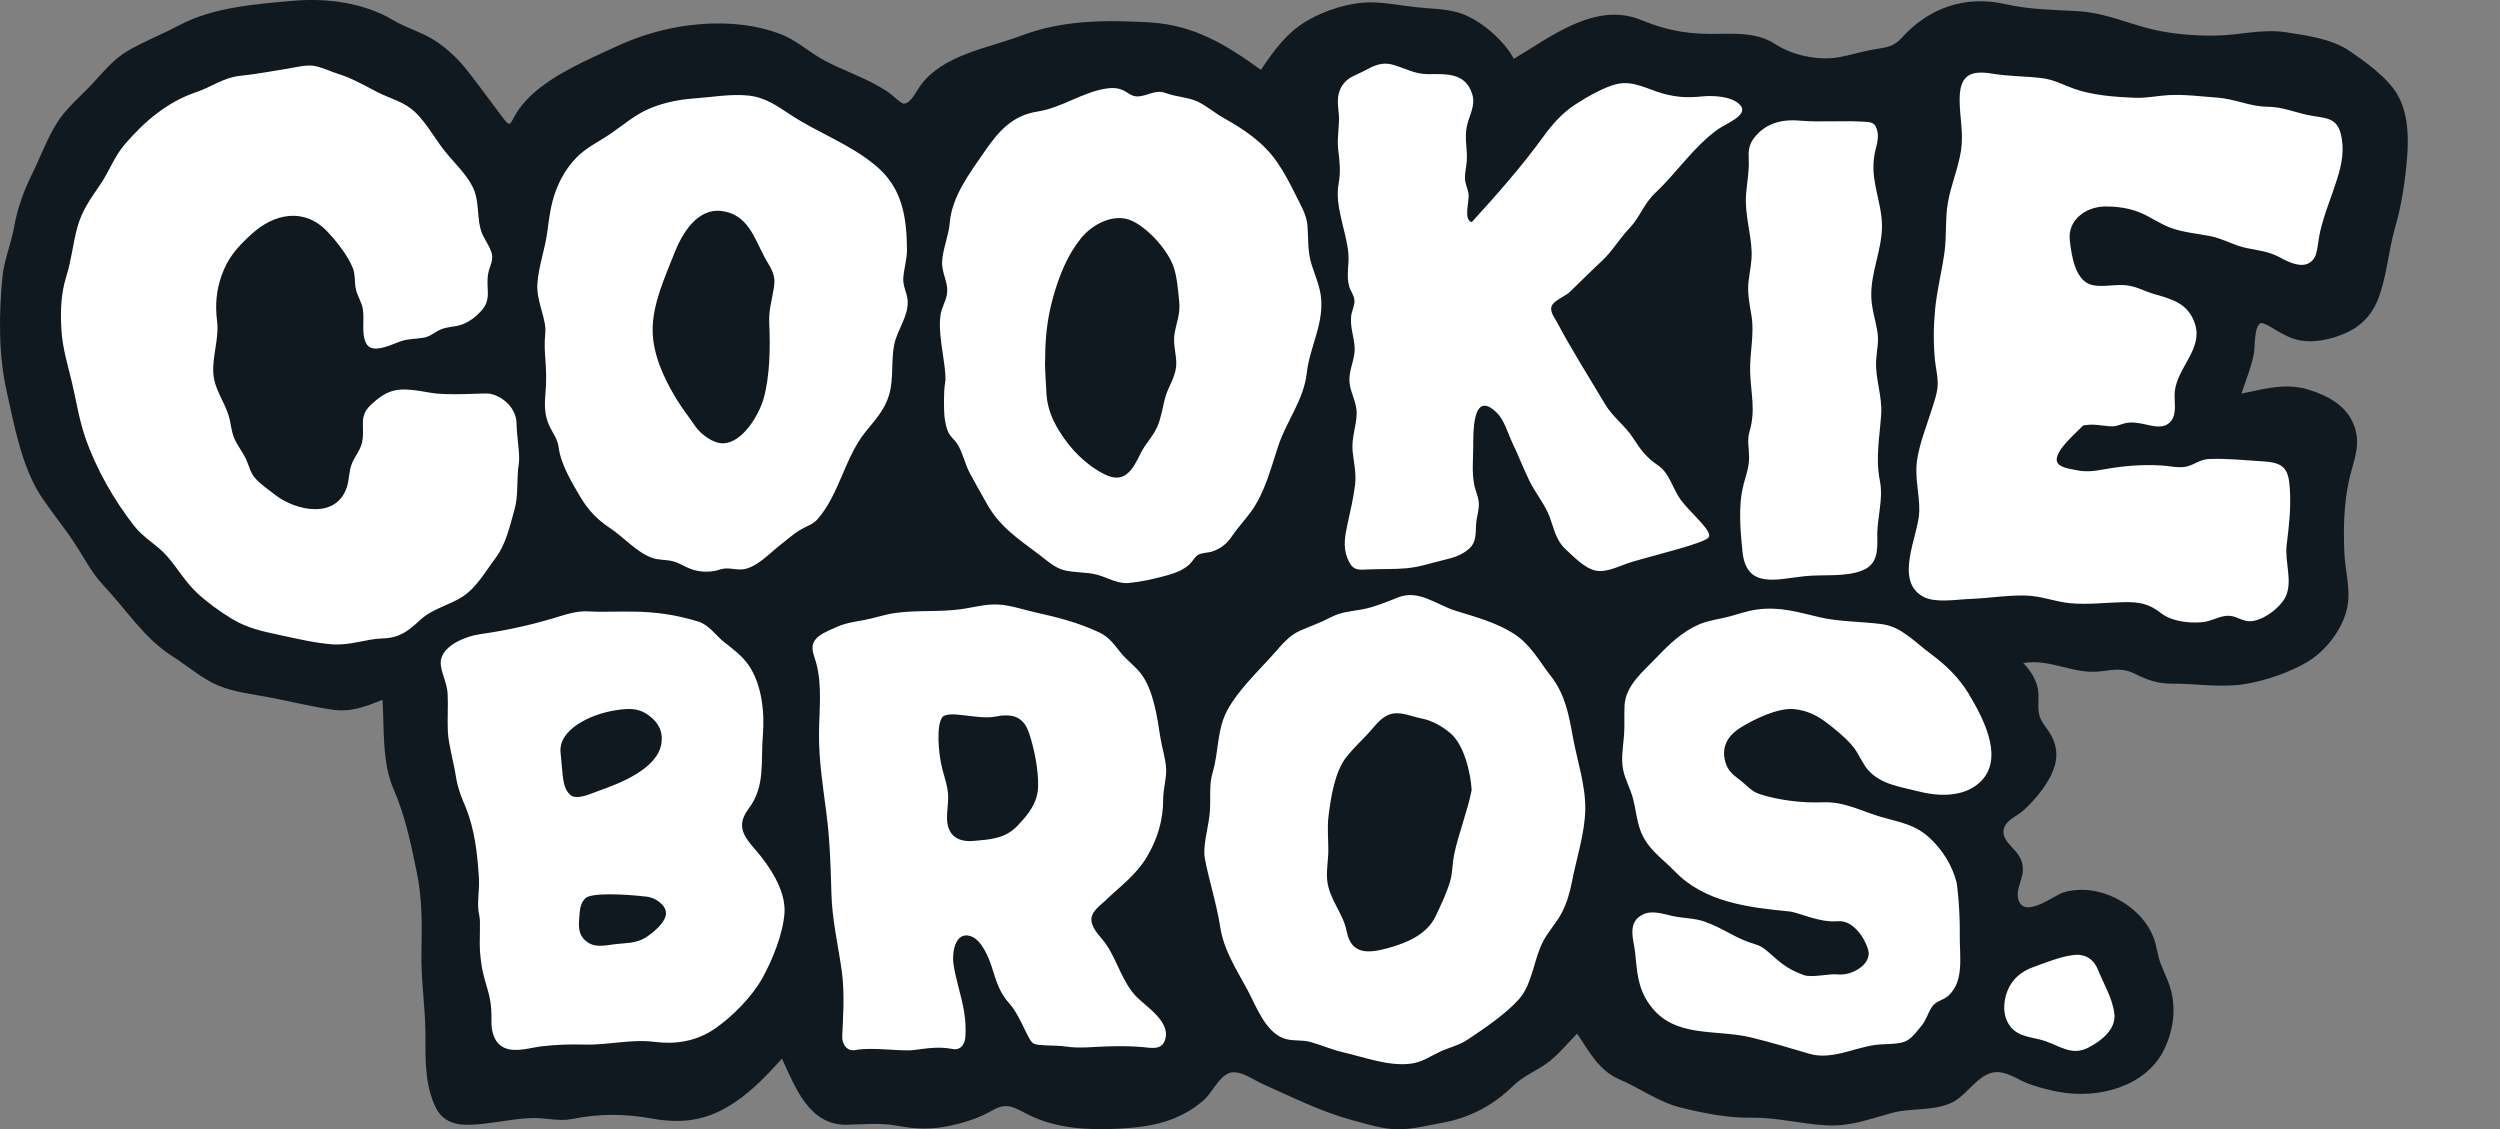 <?xml version="1.0" encoding="UTF-8"?>
<svg id="Ebene_2" data-name="Ebene 2" xmlns="http://www.w3.org/2000/svg" xmlns:xlink="http://www.w3.org/1999/xlink" viewBox="0 0 743.89 336.07">
  <rect x="0" y="0" width="743.89" height="336.07" fill="#808080" stroke="none"/>
  <defs>
    <style>
      .cls-1 {
        clip-path: url(#clippath);
      }

      .cls-2 {
        fill: none;
      }

      .cls-2, .cls-3, .cls-4 {
        stroke-width: 0px;
      }

      .cls-3 {
        fill: #101820;
      }

      .cls-4 {
        fill: #fff;
      }
    </style>
    <clipPath id="clippath">
      <rect class="cls-2" width="743.89" height="336.07"/>
    </clipPath>
  </defs>
  <g id="Ebene_1-2" data-name="Ebene 1">
    <g>
      <g class="cls-1">
        <path class="cls-3" d="m602.03,197.29c1.86,1.9,3.36,4.16,4.12,6.72.82,2.75.09,5.35.51,8.09.42,2.71,2.39,4.36,3.66,6.68,1.38,2.53,1.91,5.2,1.33,8.03-1.08,5.25-5.67,10.82-9.57,14.34-1.71,1.54-4.69,2.7-5.61,4.85-1.02,2.41.44,4.19,1.98,5.85,2.04,2.19,3.58,3.98,3.47,7.11-.1,2.77-2.19,5.96-1.34,8.73,1.78,5.83,10.47-1.24,13.44-2.14,10.26-3.1,22.85,3.5,26.74,13.3,1.01,2.54,1.17,5.27,2.13,7.8,1.17,3.1,2.71,5.89,3.37,9.17,1.15,5.64.19,11.42-2.35,16.55-5.45,11.03-19.54,14.61-30.93,12.59-3.04-.54-6.05-1.3-8.97-2.33-2.9-1.02-5.89-3.21-8.94-3.58-5.86-.71-9.37,6.6-14.07,8.93-5.54,2.75-12.14,1.58-18.01,3.17-6.79,1.84-12.41,4.1-19.64,3.7-7.43-.41-14.61-2.37-22.11-2.27-7.23.1-14.23-1.31-21.23-3.04-6.47-1.6-12.05-5.8-18.16-8.38-6.08-2.56-9.05-8.38-12.56-13.6-2.72,2.7-5.25,5.9-8.26,8.26-3.56,2.79-7.58,4.12-10.86,7.35-5.89,5.8-13.05,9.52-21.2,10.96-4.34.77-8.83,1.98-13.26,1.9-4.55-.09-8.81-1.53-13.19-2.69-9.3-2.46-18.26-6.99-27.04-10.9-2.91-1.3-7.05-4.59-10.27-2.91-2.9,1.51-4.6,5.75-7.14,7.92-7.42,6.35-15.54,7.89-25.09,8.39-9.08.48-18.56.02-26.85-4.09-4-1.99-6.31-3.88-10.57-1.49-4.07,2.29-7.62,3.53-12.24,4.58-5.77,1.31-10.66,1.2-16.43.12-4.99-.93-9.8-.39-14.82-.28-11.3.24-15.38-11.04-19.39-19.67-5.15,5.65-9.97,10.82-16.71,14.64-7.15,4.05-14,4.61-22,3.18-8.33-1.49-15.57-1.47-23.85.15-3.79.74-7.43-.33-11.25-.3-4.58.03-9.06.99-13.58,1.53-5.96.71-12.69,1.56-15.72-4.82-3.17-6.67-2.99-14.2-2.98-21.38.01-8.23-1.37-16.34-1.19-24.57.18-8.01.26-15.93-1.37-23.82-1.74-8.45-3.42-16.78-6.88-24.69-3.54-8.09-2.78-18.01-3.33-26.7-5.15,2.03-9.21,3.74-14.86,2.94-6.22-.88-12.41-2.44-18.58-3.62-5.11-.98-10.54-1.54-15.39-3.54-4.89-2.01-9.14-5.88-13.61-8.68-8.45-5.32-13.77-13.92-20.52-21.05-3.29-3.47-5.4-7.5-7.93-11.5-3.17-5.03-7-9.62-10.34-14.53-6.07-8.93-8.29-21.45-10.62-31.87C-.47,105.56-.33,93.56.71,82.51c.47-4.97,2.62-10.05,3.51-15.05.97-5.49,2.82-10.61,5.28-15.6,2.47-5,4.48-10.55,7.44-15.28,2.71-4.34,6.82-7.7,10.3-11.39,3.43-3.64,6.39-7.5,10.78-10.06,4.87-2.84,10.25-4.93,15.24-7.58C63.41,2.15,75.86,1.24,87.18.24c10.02-.89,21.1.55,29.87,5.79,3.72,2.22,7.88,3.34,11.6,5.58,4.28,2.58,7.85,6.08,10.89,10,3.47,4.48,6.8,9.09,10.23,13.61,2.14,2.82,2.06,1.52,3.55-1.02,1.25-2.13,2.83-4.04,4.62-5.73,6.91-6.52,16.8-10.6,25.3-14.57,10.11-4.72,21.28-7.22,32.45-6.89,5.54.16,11.15,1.1,16.36,3.06,5.03,1.88,8.71,5.52,13.39,7.99,5.43,2.88,11.27,4.81,16.59,7.95.8.47,1.6.96,2.37,1.47.86.56,3.65,3.36,4.55,3.36,2.03,0,3.77-3.77,4.73-5.11,6.76-9.52,20.28-11.34,30.53-15.23,12.12-4.59,25.11-4.58,37.88-3.84,13.13.76,22.74,6.64,33.11,14.13,3.9-5.78,7.63-11.09,13.81-14.66,5.48-3.17,12.64-5.47,19.02-5.42,4.35.03,8.83.93,13.15,1.41,4.08.46,8.53.45,12.5,1.55,6.32,1.75,13.7,8.1,16.78,13.84,11.05-6.58,24.29-17.12,37.82-11.58,6.82,2.8,12.64,4.06,20.07,4.15,6.86.07,13.96-.82,19.85,3.03,5.34,3.48,13.14,5.06,19.38,3.85,3.53-.68,6.91-1.79,10.48-2.33,3.3-.5,5.49-.8,7.77-3.33,8.05-8.93,18.89-12.79,30.85-10.07,7.04,1.6,14.29,1.69,21.46,2.09,7.28.4,13.12,2.9,20.03,4.83,6.85,1.91,13.98,2.53,21.08,2.44,7.08-.08,13.82-2.07,20.94-.99,6.1.93,13.65,1.97,18.84,5.51,4.77,3.26,11.36,7.95,14.3,12.98,3.08,5.27,3.41,12.1,2.97,18.02-.54,7.32-1.6,14.63-3.65,21.69-2.03,7.02-2.43,14.8-5.18,21.55-2.49,6.13-7.2,9.42-13.44,11.19-3.4.97-7.04,1.41-10.51.57-1.9-.46-3.53-1.33-5.24-2.25-.93-.5-4.62-3.01-5.56-2.7-2.02.68-1.74,7.26-2.02,8.84-.73,4.1-2.47,8.18-3.75,12.14,6.78-1.41,13.23-3.31,20.07-1.16,5.51,1.73,10.86,4.53,13.21,10.05,2.68,6.31-.07,11.15-1.37,17.37-1.44,6.87-1.58,13.97-1.29,20.96.26,6.47,2.47,12.3.24,18.72-1.94,5.58-6.2,10.85-11.26,13.89-5.13,3.09-12.51,5.59-18.38,6.56-7.2,1.2-14.74-.14-21.99-.1-3.85.02-7.26-1.05-10.64-2.81-3.81-1.99-6.49-1.32-10.58-.84-8.05.95-14.73-3.83-22.9-2.49h0Z"/>
      </g>
      <path class="cls-4" d="m695.32,53.59c-1.57,5.03-3.8,10.2-4.94,15.32-.97,4.38-.6,7.41-2.9,9.1s-5.63.5-9.08-1.41c-3.1-1.72-6.4-2.1-9.81-2.77-3.82-.75-7.13-2.84-11.01-3.59-3.85-.73-7.71-1.06-11.44-2.36-3.31-1.15-6.06-3.26-9.27-4.59-3.31-1.38-6.95-1.88-10.52-1.85-5.6.05-11.18,3.99-10.47,10.08.53,4.57,1.58,12.44,7.04,13.38,2.96.51,6.12-.24,9.12-.07,3.41.2,5.86,1.78,8.99,2.68,5.51,1.58,10.18,2.82,12.14,9,2.29,7.27-5.2,12.8-6.04,19.87-.33,2.79.79,6.56-1.14,8.93-1.96,2.42-5.1,1.52-7.66.97-1.77-.39-3.54-.73-5.36-.47-1.56.22-3.03,1.12-4.63,1.05-3.1-.13-5.28-.88-8.5-.25-1.74,1.92-8.98,7.86-7.71,10.91.7,1.66,3.93,1.98,5.37,2.31,2.92.66,5.38.41,8.25-.12,5.92-1.08,11.38-1.54,17.38-1.21,2.26.12,5.38.88,7.58.31,2.48-.64,3.85-2.1,6.6-2.22,5.25-.24,10.78.38,16.02.69,6.28.38,7.66,2.14,8.03,8.23.36,5.9-.26,10.93-.96,16.72-.6,4.92,1.87,10.79-.31,15.34-1.62,3.39-7.52,7.85-11.45,7.22-2.41-.38-3.79-1.89-6.49-1.51-2.35.33-4.38,1.61-6.79,1.85-3.85.38-9.17-.22-12.23-2.62-3.76-2.96-6.64-3.45-11.47-3.33-5.18.12-10.45.79-15.62.31-4.46-.41-8.58-2.14-13.12-2.28-5.6-.17-11.2.81-16.79,1.01-3.9.14-10.15,1.25-13.7-.59-9.08-4.7-1.53-18.22-1.34-25.47.13-5.09-1.39-9.88-.68-15,.71-5.15,2.75-10.06,4.29-15,.84-2.69,1.93-5.46,1.88-8.32-.04-2.28-.63-4.58-.84-6.85-.47-5.05-.42-10.14.09-15.19.57-5.71,2.03-11.26,2.79-16.94.64-4.8.16-9.69.97-14.46.9-5.3,3.09-10.28,3.92-15.6.8-5.11-.38-9.91-.41-15-.04-7.18,2.88-9.03,9.67-7.89,4.96.83,9.93.73,14.9,1.35,3.57.45,6.17,1.97,9.43,3.13,5.59,2,12.47,2.49,18.36,2.71,3.27.12,6.4-.6,9.66-.79,4.94-.29,9.85.4,14.77.75,5.08.37,9.63,2.65,14.71,2.69,4.98.04,8.76,1.97,13.54,2.74,4.13.67,7.22.7,8.37,5.34,1.2,4.83.28,9.1-1.17,13.72h0Zm-109.4,153.07c4.54,7.58,11.32,20.47,1.92,27.16-4.75,3.39-11.58,3.07-16.96,1.67-5.21-1.35-11.03-2.01-14.86-6.19-1.8-1.97-2.67-4.51-4.25-6.63-1.58-2.11-3.57-3.85-5.59-5.52-4.01-3.31-7.03-5.56-12.3-6.14-4.71-.52-11.98,3-15.94,5.48-3.91,2.44-5.89,5.86-4.49,10.45.87,2.86,2.65,3.82,4.83,5.6,1.76,1.43,2.95,2.94,5.19,3.7,5.57,1.88,12.9,2.73,18.75,2.49,6.64-.28,11.35,2.55,17.47,4.34,5.92,1.73,10.26,2.15,14.94,6.69,3.56,3.46,6.2,7.74,7.49,12.55.37,1.39,1.11,9.02,1.02,15.71-.08,6.69,1.39,13.84-3.35,18.22-1.68,1.55-3.78,1.48-5.07,3.58-1.17,1.9-1.63,3.84-3.13,5.62-1.45,1.72-3.03,4-5.24,4.65-2.57.75-5.67.46-8.34.83-6.53.9-13.08,4.56-19.65,2.63-5.79-1.7-11.4-3.41-17.27-4.84-10.69-2.59-22.9.35-30.16-9.67-3.67-5.06-3.77-9.7-4.4-15.69-.39-3.69-2.58-8.98,2.47-11.31,2.61-1.21,5.99-.1,8.58.5,3.03.7,6.63.62,9.58,1.67,6.08,2.16,9.08,5.03,15.3,6.82,4.24,1.22,5.99,6.22,14.3,9.12,2.42.84,7.43-.48,10.01-.21,4.47.48,10.29-3.18,9.13-7.24-1.11-3.9-4.65-8.98-9.08-8.58-5.5.5-11.53-2.65-14.53-2.93-12.03-1.16-25.07-2.74-33.86-11.83-3.99-4.13-8.45-6.84-10.43-12.57-1.02-2.95-1.29-6.1-2.07-9.11-.76-2.91-2.31-5.58-2.93-8.5-.7-3.3-.06-6.83.22-10.14.26-3.05.02-6.05.17-9.08.28-5.98,5.6-10.2,9.43-14.22,3.77-3.95,7.73-7.8,12.82-9.98,2.69-1.15,5.49-1.44,8.3-2.15,2.93-.74,5.68-1.79,8.69-2.22,6.87-.98,12.25.74,18.78,2.27,6.01,1.41,12.52,1.24,18.63,2.07,5.78.79,9.63,5.25,14.13,8.57,4.75,3.51,8.71,7.25,11.76,12.35h0Zm-100.48-39.41c-3.24.95-7.18,3.21-10.6,2.54-3.28-.65-6.48-4.06-8.87-6.25-3.04-2.79-3.45-5.94-4.83-9.64-1.48-3.97-4.25-7.13-6.09-10.9-1.78-3.62-3.18-7.39-4.95-11.05-1.4-2.89-2.42-6.92-4.77-9.19-7.43-7.19-6.92,6.62-6.97,10.69-.05,3.65-.39,7.21.31,10.83.31,1.6,1.07,3.18,1.3,4.77.28,1.92-.33,3.88-.62,5.77-.46,3.1.32,6.14-2.12,8.36-2.29,2.08-4.82,2.8-7.73,3.48-3.75.87-7.1,2.08-10.98,2.43-3.64.34-7.23.17-10.85.33-3.57.15-5.16.57-6.71-3.24-1.38-3.4-.77-6.7-.02-10.15.85-3.87,1.77-7.79,2.26-11.73.43-3.52-.38-6.58-.72-10.05-.39-3.97,1.15-7.45,1.21-11.3.05-3.13-1.8-5.93-2.12-9.03-.4-3.78,1.73-6.92,1.51-10.61-.19-3.2-1.43-6.1-1.02-9.37.18-1.48,1.08-3.06.96-4.56-.12-1.62-1.12-2.64-1.57-4.19-.91-3.11.04-6.5-.23-9.69-.56-6.65-4.14-14.18-2.91-20.8.68-3.67.31-6.6-.13-10.34-.41-3.5.45-6.82.2-10.24-.24-3.21-.85-5.82,1.05-8.72,1.6-2.44,3.86-2.91,6.26-4.19,3.28-1.75,5.55-2.99,9.36-1.78,3.45,1.09,6.13,2.64,9.89,2.63,5.37-.02,11.08-.52,13.12,5.92,1.11,3.49-.93,6.36-1.61,9.69-.71,3.47.23,6.75,0,10.19-.11,1.69-.55,3.39-.54,5.09,0,1.78.81,3.01,1.05,4.69.33,2.35-1.62,7.67.97,8.46,7.6-8.35,14.84-16.52,21.46-25.65,2.59-3.58,5.58-6.9,9.3-9.33,3.32-2.16,8.41-5.12,12.25-6.08,4.98-1.24,9.37,1.58,13.97,2.82,4.18,1.13,7.36,1.26,11.58.83,2.99-.31,8.77-.15,11.25,2.5,2.86,3.06-4.21,5.56-6.72,7.39-7.24,5.28-12.06,12.79-18.52,18.86-3.37,3.17-4.57,7.26-7.69,10.52-2.94,3.07-5.03,6.77-8.15,9.68-3.27,3.04-6.36,6.17-9.57,9.24-1.27,1.21-4.34,2.4-5.21,3.85-1.02,1.73.61,3.63,1.41,5.13,4.46,8.41,9.48,16.27,14.33,24.44,2.23,3.76,5.95,6.36,8.33,10.06,2.17,3.37,3.93,5.77,7.3,8.03,3.61,2.42,4.34,6.9,6.89,10.37,2.73,3.73,9.61,9.35,8.28,11.13-1.33,1.78-15.28,5.07-22.99,7.35h0Zm-52.73,86.96c-.57,2.68-.46,5.52-1.25,8.15-1.04,3.44-2.75,7.04-4.29,10.27-2.56,5.38-8.39,7.86-13.87,9.4-6.06,1.71-11.23,2.14-12.59-4.92-1.04-5.41-5.16-9.42-5.78-15.08-.33-3.03.32-6,.32-9.02.01-3.43-.36-6.83.07-10.25.68-5.45,1.84-13.15,5.33-17.54,2.03-2.55,4.48-4.82,6.68-7.23,2.02-2.21,3.89-5.02,7.02-5.64,2.78-.55,5.92.91,8.63,1.43,3.17.62,6.15,2.32,8.61,4.4,4.07,3.45,6.01,11.75,6.31,16.91-1.28,6.48-3.83,12.65-5.2,19.12h0Zm28.8-52.96c-3.6-4.63-6.08-9.54-11.21-12.78-5.23-3.31-11.29-4.89-17.14-6.72-5.92-1.85-11.02-6.51-17.33-3.92-3.01,1.23-7,2.83-10.27,3.45-3.6.68-6.43.74-9.75,2.48-2.94,1.55-5.9,2.56-8.92,3.88-3.4,1.49-5.59,4.33-8,7.04-4.59,5.16-10.52,10.68-13.77,16.8-3.07,5.79-2.46,12.29-4.29,18.37-1.14,3.8-.53,7.75-.83,11.64-.32,4.19-1.79,8.86-1.64,12.53.16,3.67,3.62,14.42,4.7,21.69,1.01,6.84,4.76,12.62,8.01,18.61,2.58,4.76,5.23,12.35,10.63,14.55,2.64,1.07,5.51.41,8.23,1.18,3.28.92,6.29,2.27,9.66,3.05,6.38,1.46,13.55,4.25,20.17,3.4,3.44-.44,5.71-2.15,8.71-3.55,2.76-1.29,5.59-1.85,8.19-3.58,5.02-3.35,11.26-7.54,15.29-12.02,4.08-4.54,4.42-12.1,7.32-17.45,1.58-2.92,3.89-5.33,5.43-8.28,1.48-2.84,2.39-5.93,3-9.07,1.35-6.99,3.9-14.65,4.01-21.76.1-7.21-2.47-14.65-3.74-21.72-1.16-6.49-2.31-12.49-6.45-17.83h0Zm167.64,100.45c.5,4.49-3.76,8-7.8,10.05-4.77,2.42-8.19-.34-12.63-1.92-3.74-1.32-8.1-1.05-10.66-4.57-2.22-3.06-2.05-7.15-.69-10.52,1.38-3.43,4.11-5.69,7.54-6.93,3.7-1.35,8.27-3.21,12.18-3.65,3.48-.38,5.95,1.3,7.23,4.51,1.71,4.28,4.3,8.41,4.82,13.02h0Zm-491.41-124.22c-4.24,2.74-8.99,3.53-12.84,7.11-3.4,3.16-6.04,5.22-10.86,5.36-5.21.16-9.84,2.19-15.23,1.77-5.16-.4-10.26-1.62-15.3-2.7-5.44-1.16-10.09-2.13-14.85-5.09-3.55-2.21-6.97-4.65-10.03-7.51-3.54-3.3-5.75-7.3-8.88-10.89-2.97-3.41-7-5.41-9.83-9.04-6.06-7.77-11.43-17.16-14.61-26.5-1.81-5.31-2.63-10.82-3.92-16.26-1.21-5.1-2.77-10.08-3.1-15.35-.35-5.65-.22-10.85,1.47-16.24,1.51-4.79,1.94-9.72,3.26-14.53,1.35-4.94,3.97-8.55,6.81-12.69,2.66-3.88,4.17-8.34,7.28-11.95,5.94-6.91,12.68-12.65,21.37-15.59,4.44-1.5,8.02-4.27,12.8-4.79,4.91-.53,9.75-1.41,14.63-2.22,2.81-.46,5.75-1.34,8.54-.57,2.16.59,4.23,1.58,6.37,2.25,4.27,1.36,7.63,3.39,11.56,5.4,3.99,2.03,7.93,2.8,11.27,6.04,3.24,3.15,5.53,7.36,8.27,10.93,2.77,3.61,6.51,6.91,8.61,10.96,2.08,4.01,1.37,8.2,2.38,12.46.65,2.76,2.57,4.8,3.36,7.38.68,2.21-.59,3.96-.99,6.07-.86,4.46,1.28,7.64-2.2,11.35-1.66,1.77-3.65,3.3-5.99,4.05-1.99.63-4.06.5-5.99,1.37-1.85.83-2.99,2.05-5.05,2.42-2.29.41-4.4.28-6.67,1.02-2.54.82-8.6,4.1-10.39.73-1.53-2.89-.52-6.78-1.01-10.14-.34-2.29-1.77-4.13-2.16-6.39-.35-2.01-.07-3.87-.81-5.85-1.38-3.66-4.9-8.06-7.56-10.89-6.83-7.28-15.82-5.5-22.58.68-4.17,3.82-6.98,6.87-8.91,12.26-1.61,4.48-1.96,8.87-1.38,13.56.66,5.37-1.44,10.3-1.1,15.64.29,4.68,3.19,8.18,4.54,12.51.7,2.24.76,4.65,1.68,6.8.93,2.16,2.5,4.07,3.51,6.22.93,2,1.27,4.09,2.78,5.73,1.67,1.83,3.96,3.41,5.92,4.92,6.07,4.71,18.18,7.35,21.31-2.38.77-2.37.57-4.88,1.59-7.21.91-2.07,2.37-3.72,2.9-5.97,1.03-4.42-1.16-7.66,2.53-11.14,5.59-5.25,8.43-5.42,17.91-3.71,5.15.93,16.05.03,17.39.25,4.16.7,8.1,4.38,8.16,8.92.06,4.12,1.1,9.23.68,11.85-.74,4.6-.04,9.44-1.32,13.88-1.43,4.98-2.5,10.14-5.63,14.3-2.87,3.8-5.64,8.78-9.7,11.4h0Zm380.98-33.06c.79-2.89,1.78-5.44,1.74-8.51-.04-2.77-.66-4.92.15-7.63,1.83-6.2.38-11.08.16-17.41-.21-5.99,1.38-11.33.33-17.35-.58-3.31-1.2-6.49-.8-9.87.35-2.96,1.01-5.72.91-8.73-.21-5.79-2.1-11.21-1.66-17.08.27-3.62.98-6.84.79-10.49-.13-2.37.05-4.27,1.54-6.23,3.04-4,7.55-5.73,13.48-5.23,6.7.57,13.06-.11,19.77.36,2.13.15,2.99.5,3.51,2.92.29,1.33.08,2.97-.27,4.2-.42,1.5-.71,3.03-.85,4.58-.61,6.76,2.56,12.88,2.47,19.6-.1,7.18-3.45,13.72-3.17,20.95.14,3.59,1.29,6.86,1.83,10.38.45,2.91-.24,5.53-.4,8.42-.29,5.39,1.86,10.57,1.51,15.93-.46,6.84-1.74,12.96-.39,19.84,1.11,5.67-.92,10.96-.77,16.75.1,4.02.03,8.01-4.23,9.83-5,2.15-11.98,1.23-17.35,1.8-8.44.89-17.38,3.91-18.54-7.32-.62-5.95-1.3-13.92.29-19.71h0Zm-326.87,134.7c-2.59,1.56-5.79,1.49-8.7,1.81-2.74.3-5.76,1.17-8.23-.5-3.09-2.1-2.76-4.89-2.5-8.11.15-1.87.3-3.64,1.79-5.06,1.7-1.63,10.95-1.3,18.34-.44,2.29.27,5.68,2.35,5.62,5-.06,2.74-4.2,6.04-6.31,7.31h0Zm-22.38-42.78c-2.25-2.39-1.93-5.62-2.67-12.4-.73-6.78,8.84-11.53,16.77-12.66,3.64-.52,6.49-.67,9.56,1.65,2.87,2.16,4.26,4.85,3.65,8.44-1.28,7.48-12.43,11.78-18.77,13.99-2.16.75-6.62,3.01-8.54.98h0Zm53.27,4.32c5.09-6.75,3.57-14,4.26-22.01.57-6.65-.35-15.14-4.26-20.74-1.95-2.8-4.54-4.72-7.19-6.79-2.67-2.08-4.49-5.16-7.8-6.18-14.07-4.33-23.51-2.48-32.63-3.02-3.63-.22-7.04,1.02-10.5,2.05-7.31,2.17-14.16,3.65-21.71,4.72-4.38.62-12.45,3.69-11.73,9.27.38,2.93,1.87,5.45,2.02,8.54.19,3.76-.13,7.53.07,11.29.21,3.89,1.66,8.63,2.34,13.01.69,4.49,2.27,7.67,2.97,9.43,2.73,6.8,3.48,13.82,3.93,21.14.23,3.73-.76,7.61.14,11.25.39,1.58-.05,6.98.18,10.42.71,10.33,3.62,11.24,3.4,20.49-.1,4.16,1.26,8.33,6.05,8.82,3.07.32,6.36-.75,9.4-1.07,4-.43,8.04-.59,12.06-.46,7.03.22,14-1.69,20.99-.81,6.15.78,12.36-.01,18.13-4.02,5.19-3.6,10.94-9.45,14.02-15,2.98-5.37,6.07-13.02,6.54-19.17.46-5.95-3.27-12.2-6.8-16.74-3.82-4.91-8.56-8.21-3.87-14.43h0Zm127.23-131.74c-.26,3.44-2.38,6.15-3.26,9.4-.79,2.91-1.15,5.89-2.36,8.67-1.29,2.95-3.55,5.04-4.94,7.9-2.48,5.1-4.85,9.17-10.7,6.26-5.53-2.74-10.28-7.56-13.59-13-1.99-3.27-3.37-6.56-3.71-10.49-.08-.88-.61-10.22-.42-10.22,0-6.98.58-12.72,2.49-19.42,1.77-6.18,4.2-12.22,8.19-17.14,3.45-4.27,9.97-7.64,15.25-5.14,4.71,2.23,10.61,8.63,12.34,13.82,1.02,3.06,1.24,6.75,1.6,9.96.44,3.92-.78,6.19-1.38,9.9-.53,3.27.74,6.26.5,9.49h0Zm16.55,50.69c1.77-2.6,3.86-4.8,5.71-7.34,4.2-5.75,5.9-12.98,8.17-19.72,2.54-7.54,7.52-13.5,8.44-21.59.84-7.43,4.76-13.91,4.31-21.62-.22-3.83-1.74-7-2.86-10.57-1.29-4.14-.92-7.51-1.25-11.69-.26-3.22-2.15-6.32-3.53-9.11-1.68-3.38-3.42-6.75-5.56-9.82-4.12-5.91-9.85-9.68-15.86-13.05-2.56-1.43-5.06-3.6-7.63-4.82-2.93-1.39-6.47-1.43-9.49-2.56-3.27-1.23-5.39.89-8.5.97-1.8.04-2.77-1.14-4.31-1.84-1.63-.74-3.23-.77-4.96-.51-7.2,1.1-13.32,5.75-20.46,6.85-7.55,1.16-11.65,5.88-15.99,12.21-4.14,6.03-9.48,13.02-10.13,20.8-.33,3.9-1.97,7.48-2.28,11.43-.28,3.61,2.06,6.54,1.4,10.06-.38,2.05-1.5,3.8-1.85,5.88-.36,2.13-.23,4.27-.04,6.41.41,4.62,1.87,11.24,1.38,13.86-.49,2.62-.37,8.71-.19,10.12.2,1.56.44,3.1,1.08,4.54.68,1.52,1.93,2.31,2.76,3.63,1.57,2.5,2.23,5.87,3.65,8.57,1.65,3.12,3.43,6.18,5.15,9.25,3.82,6.83,9.34,10.42,15.29,14.9,2.28,1.72,4.65,3.97,7.4,4.74,3.27.91,6.77.53,10.07,1.42,3.21.86,6.04,2.77,9.44,2.46,3.66-.34,7.41-1.18,10.97-2.16,2.54-.7,5.07-1.53,7.09-3.4.89-.82,1.46-2.08,2.46-2.74,1.14-.75,3-.64,4.27-1.06,2.45-.8,4.36-2.27,5.86-4.48h0Zm-136.22-74.07c-.64,3.8-1.59,6.77-1.41,10.72.32,6.99.23,15.36-1.62,22.16-1.32,4.85-6.23,13.33-12.06,13.49-3,.09-6.7-2.69-8.3-5.05-1.83-2.7-3.95-5.34-5.64-8.14-3.76-6.22-7.02-13.25-7.07-20.42-.05-7.85,3.59-15.64,6.46-22.96,2.29-5.84,6.82-13.54,14.17-12.54,7.57,1.03,9.52,7.69,12.5,13.39,1.78,3.4,3.65,5.18,2.95,9.34h0Zm12.98,68.93c6.45-7.39,8.03-18.15,14.17-25.86,2.89-3.62,5.78-6.57,7.12-11.17,1.42-4.89.51-9.96,1.51-14.91.91-4.48,4.39-8.57,3.98-13.24-.2-2.32-1.45-4.16-1.28-6.56.21-2.97,1.14-5.64,1.1-8.7-.13-9.68-1.45-18.11-9.17-24.63-7.71-6.51-17.1-9.75-25.43-15.21-4.01-2.63-7.42-5.15-12.35-5.73-5.26-.61-11.07.45-16.34.83-4.4.31-8.76,1.17-12.86,2.82-4.73,1.9-8.19,5.07-12.34,7.88-3.41,2.31-6.99,3.93-9.9,6.94-2.83,2.92-4.9,6.46-6.26,10.28-1.39,3.89-1.86,7.88-2.4,11.94-.7,5.17-2.59,10.11-2.93,15.33-.34,5.2,2.79,10.45,2.35,14.72-.67,6.43.84,9.27,0,18.67-.84,9.4,3.39,10.41,4,15.33.61,4.92,3.93,10.44,6.49,14.75,2.29,3.87,5.06,6.73,8.81,9.21,4.09,2.71,7.87,7.19,12.5,8.84,1.96.7,3.99.49,5.99.96,2.11.49,3.84,1.8,5.88,2.47,2.21.73,4.46.85,6.75.45.92-.16,1.87-.58,2.8-.69,1.85-.22,3.54.4,5.36.24,4.2-.38,8.09-4.74,11.24-7.18,1.95-1.5,3.86-3.27,5.97-4.54,1.77-1.07,3.84-1.63,5.24-3.24h0Zm59.48,91.23c-3.66,3.87-8.01,4.08-13.1,4.52-4.61.4-7.74-1.56-7.87-6.63-.06-2.36.46-4.7.32-7.08-.16-2.76-1.04-5.07-1.72-7.69-1.21-4.65-1.79-12.94-.05-15.33,1.74-2.39,10.61.76,15.71-.25,4.88-.97,8.45-.29,10.17,4.94,1.56,4.72,2.76,10.71,2.68,15.69-.08,4.98-2.87,8.38-6.13,11.83h0Zm26.48,21.95c4.37-4.14,8.93-7.44,12.05-12.73,3.17-5.36,4.83-10.91,4.82-17.13,0-3.04,1.03-6.1.88-9.08-.16-3.06-1.27-6.35-1.74-9.4-.9-5.91-2.04-14.06-5.78-18.89-1.82-2.35-4.29-4.05-6.14-6.39-1.9-2.4-3.38-4.5-6.22-5.84-6.28-2.98-12.52-4.52-19.26-6.03-3.61-.81-7.22-2.11-10.93-2.28-3.62-.17-7.01.81-10.55,1.33-6.6.98-13.38.26-20.02,1.19-3.21.45-6.22,1.57-9.38,2.12-3.11.55-5.72.94-8.65,2.32-1.92.9-4.74,1.93-5.94,3.8-1.34,2.07-.16,4.32.43,6.43,1.88,6.77.97,13.92.89,20.85-.1,8.1,1.18,16.08,2.21,24.1,1.02,7.91,1.27,15.82,1.48,23.78.2,7.8,1.95,15.2,3.05,22.87,1.02,7.11.34,15.12.17,19.78-.07,2.03,1.22,4.55,4.07,3.98,4.69-.93,13.44.48,17.2.02,3.85-.47,7.25-1.15,11.74-.29,1.37.26,3.46-.37,3.66-3.98.13-2.38-.02-4.74-.4-7.09-.77-4.84-2.49-9.49-3.18-14.34-.44-3.1.41-9.65,5.06-8.21,3.36,1.04,5.48,6.44,6.43,9.44,1.35,4.26,2.24,7.42,5.3,10.8,3.17,3.51,5.44,10.97,7.06,11.74,1.63.78,6.43.4,9.67.89,3.97.6,8,.08,12-.04,3.59-.11,7.18-.12,10.76.19,2.35.2,5.38.98,6.53-1.73,2.31-5.46-5.16-10.06-8.17-13.07-4.35-4.35-5.73-10.61-9.12-15.64-1.45-2.15-3.91-4.18-4.41-6.85-.54-2.86,2.54-4.79,4.44-6.59h0Z"/>
    </g>
  </g>
</svg>